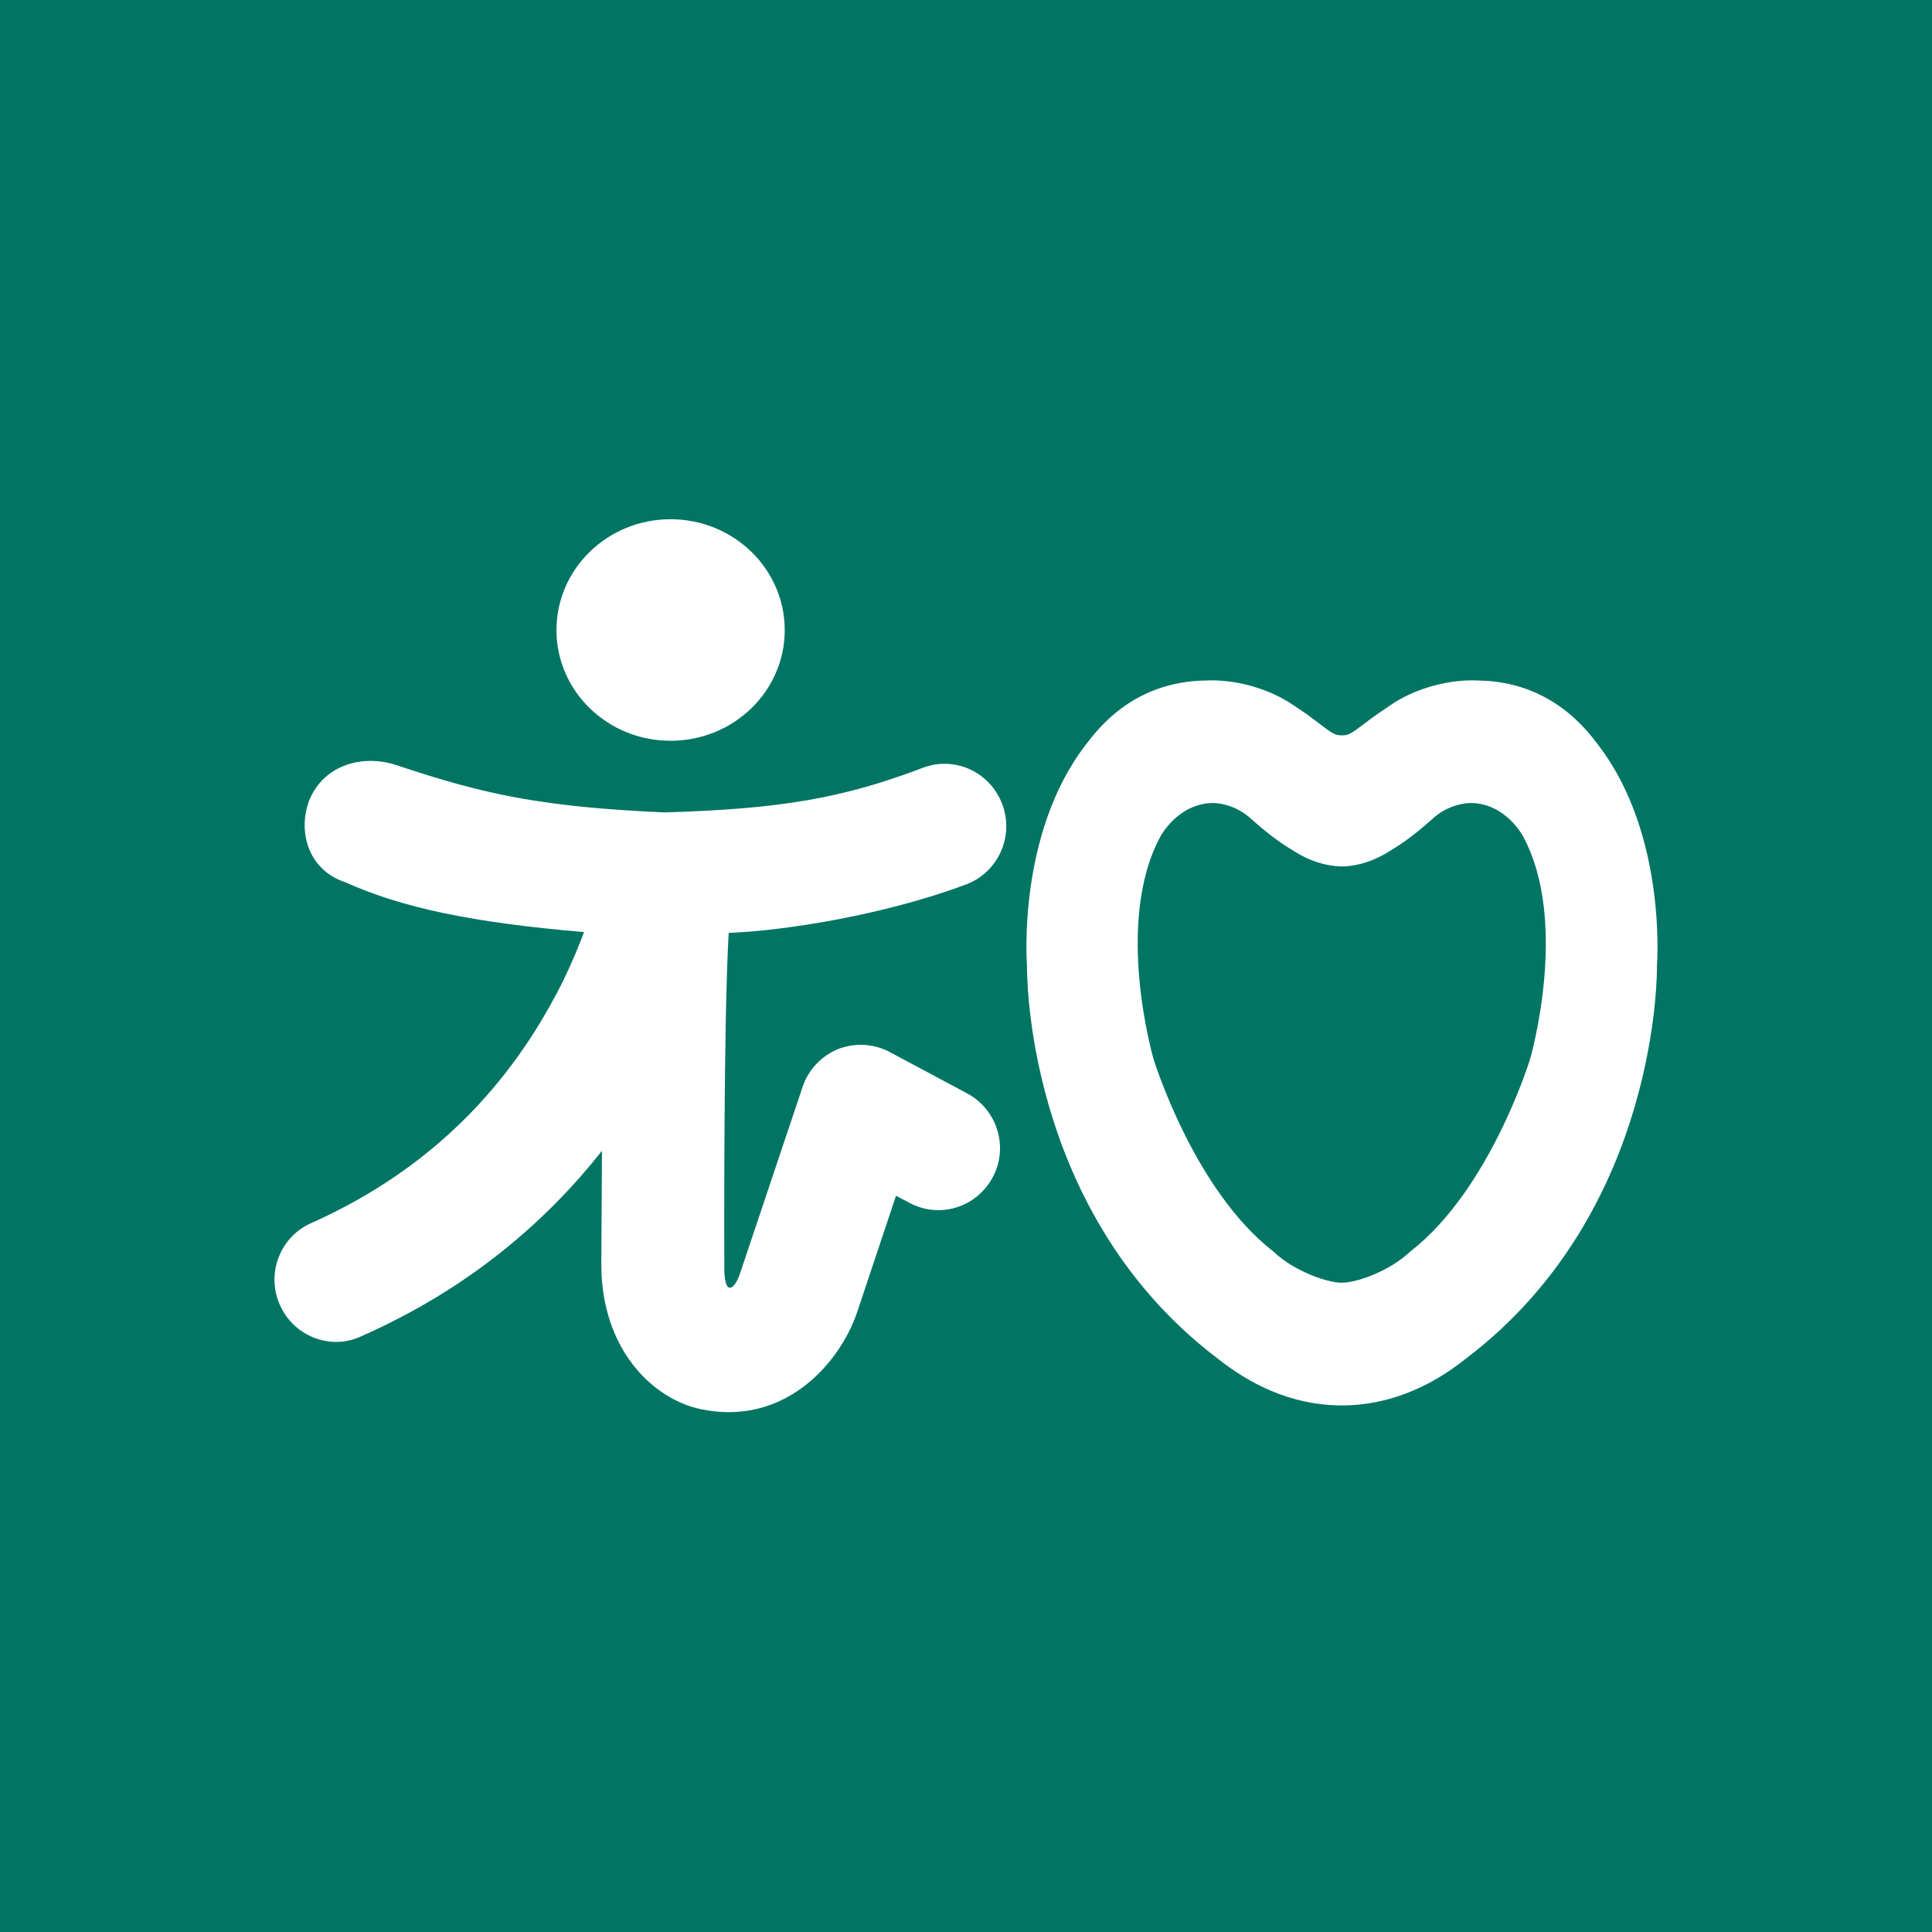 <svg xmlns="http://www.w3.org/2000/svg" width="800" height="800" fill="none"><rect width="100%" height="100%" fill="#333333" stroke="none"/><g clip-path="url(#a)"><path fill="#fff" d="M0 0h800v800H0z"/><path fill="#007564" d="M0 0h800v800H0z"/><path fill="#fff" d="M277.662 306.741c26.077 0 47.277-20.486 47.277-45.838S303.739 215 277.662 215s-47.244 20.551-47.244 45.903 21.201 45.838 47.244 45.838m29.016 219.816 25.65-76.451c2.353-7.185 7.799-12.844 14.724-15.725 6.993-2.677 14.758-2.27 21.381 1.254l31.97 17.08c12.472 6.642 17.347 22.163 10.724 34.668-6.69 12.606-22.087 17.384-34.491 10.708l-5.615-2.948-15.934 47.714c-5.883 18.097-24.474 42.022-53.553 41.886-3.496 0-6.992-.373-10.858-1.152h-.135c-20.137-4.067-41.719-24.874-41.551-60.456l.269-46.597c-22.591 28.602-54.46 56.865-99.911 76.893-3.362 1.558-6.824 2.27-10.22 2.236-9.816-.034-19.128-5.862-23.297-15.453-5.715-12.979.236-28.229 13.178-33.82 43.031-19.215 76.346-49.443 99.138-90.685 6.051-10.743 10.422-21.112 13.683-29.754-46.426-3.931-75.438-10.098-98.869-20.638-14.994-4.913-19.868-20.536-14.96-33.786 6.051-15.08 22.658-19.486 36.878-14.47 35.836 11.962 59.436 17.045 110.265 19.35 47.67-1.424 73.555-5.761 106.971-18.469 13.212-5.05 27.903 1.728 32.912 15.08 4.975 13.284-1.648 28.127-14.893 33.176-33.046 12.403-74.362 19.181-98.398 20.096-2.219 37.616-1.815 137.078-1.815 137.078-.169 6.845.874 9.726 2.151 9.827 0 0 2.252.746 4.606-6.676m248.942 55.44c-21.996-.067-39.021-9.636-51.278-19.306-80.996-61.299-79.082-162.8-79.082-162.8s-4.366-54.166 24.245-91.358c4.332-5.612 19.208-26.44 49.968-26.71 0 0 17.697-1.488 34.924 9.433 2.787 1.893 6.682 4.395 9.503 6.593 7.22 5.342 8.261 6.695 11.753 6.695 3.459 0 4.467-1.353 11.754-6.695 2.888-2.198 6.783-4.7 9.503-6.593 17.227-10.921 34.89-9.433 34.89-9.433 30.659.236 45.703 21.064 50.002 26.71 28.611 37.192 24.312 91.358 24.312 91.358s1.814 101.501-79.217 162.8c-12.156 9.67-29.349 19.239-51.244 19.306m-.033-50.818c5.574.102 19.409-4.463 28.342-12.915 33.144-25.629 49.632-79.761 49.632-79.761s16.421-56.498-2.955-92.203c0 0-7.018-13.423-21.29-13.761 0 0-9.033-.338-16.555 6.898-8.765 7.742-13.063 10.413-18.638 13.795-5.003 2.975-11.518 5.511-18.536 5.578-7.086-.101-13.6-2.603-18.57-5.578-5.541-3.382-9.873-6.053-18.638-13.795-7.488-7.202-16.454-6.898-16.454-6.898-14.339.372-21.391 13.761-21.391 13.761-19.443 35.705-2.922 92.203-2.922 92.203s16.522 54.098 49.633 79.761c8.865 8.418 22.734 12.983 28.342 12.915"/></g><defs><clipPath id="a"><path fill="#fff" d="M0 0h800v800H0z"/></clipPath></defs></svg>
